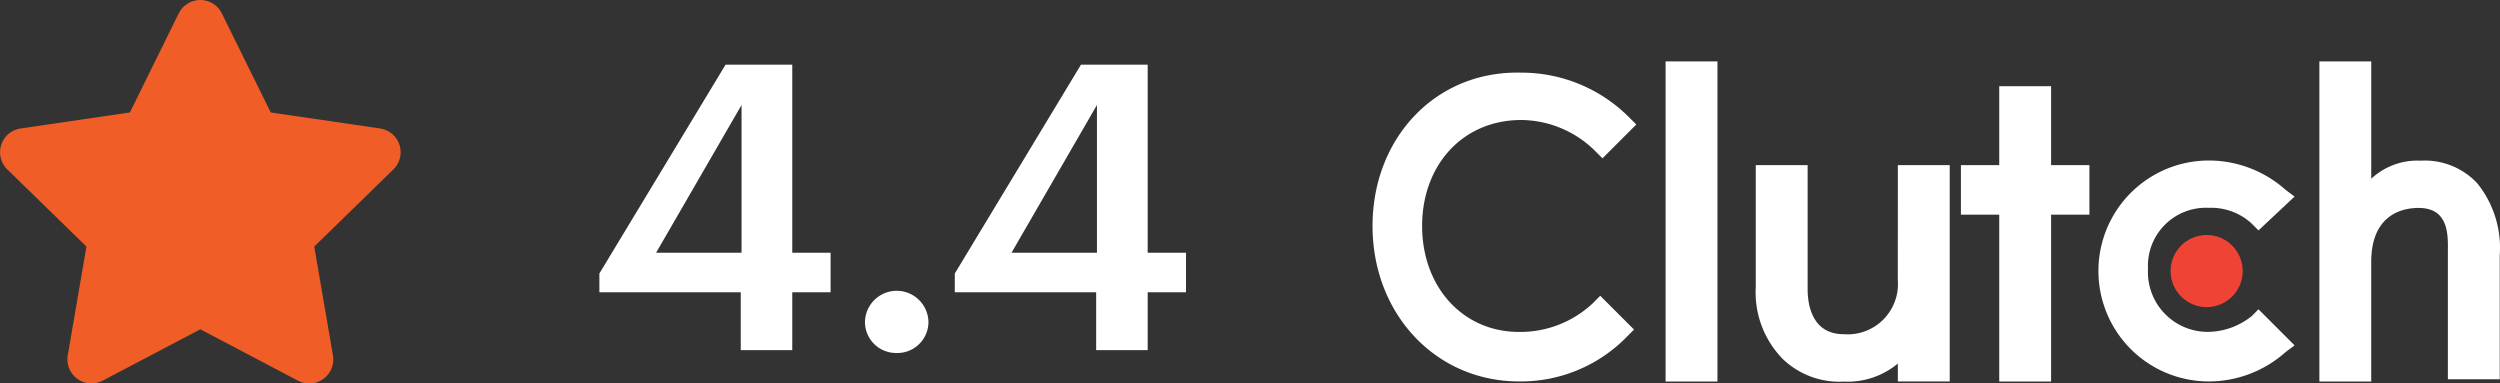 <svg xmlns="http://www.w3.org/2000/svg" width="155.974" height="23.924" viewBox="0 0 155.974 23.924">
  <rect x="0" y="0" width="155.974" height="23.924" fill="#333333" stroke="none"/>
  <g id="Clutch" transform="translate(-0.006 -0.004)">
    <path id="Icon_awesome-star" data-name="Icon awesome-star" d="M12.6.832,9.55,7.019l-6.828,1A1.5,1.5,0,0,0,1.9,10.571l4.94,4.814-1.168,6.8A1.5,1.5,0,0,0,7.836,23.76l6.108-3.211,6.108,3.211a1.5,1.5,0,0,0,2.169-1.575l-1.168-6.8,4.94-4.814a1.5,1.5,0,0,0-.827-2.552l-6.828-1L15.285.832a1.5,1.5,0,0,0-2.683,0Z" transform="translate(-1.441 0.001)" fill="#f05d27"/>
    <g id="clutch-co-vector-logo" transform="translate(85.637 3.835)">
      <path id="Path_2418" data-name="Path 2418" d="M177,235.9h3.235v19.973H177Z" transform="translate(-158.715 -235.9)" fill="#fff"/>
      <path id="Path_2419" data-name="Path 2419" d="M233.861,298.273a3.137,3.137,0,0,1-3.376,3.376c-1.969,0-2.25-1.828-2.25-2.813V291.1H225v7.6a5.939,5.939,0,0,0,1.688,4.5,5.091,5.091,0,0,0,3.8,1.407,4.911,4.911,0,0,0,3.376-1.125V304.6H237.1V291.1h-3.235Z" transform="translate(-201.089 -284.63)" fill="#fff"/>
      <path id="Path_2420" data-name="Path 2420" d="M339.826,249.1h-3.235v4.923H334.2v3.094h2.391v10.408h3.235V257.117h2.391v-3.094h-2.391Z" transform="translate(-297.49 -247.553)" fill="#fff"/>
      <path id="Path_2421" data-name="Path 2421" d="M416.964,298.4a4.44,4.44,0,0,1-2.672.985,3.732,3.732,0,0,1-3.8-3.938,3.618,3.618,0,0,1,3.8-3.8,3.713,3.713,0,0,1,2.672.985l.422.422,2.25-2.11-.563-.422a7.212,7.212,0,0,0-4.782-1.828,6.892,6.892,0,0,0,0,13.784,7.211,7.211,0,0,0,4.782-1.829l.563-.422-2.25-2.25Z" transform="translate(-362.11 -282.511)" fill="#fff"/>
      <path id="Path_2422" data-name="Path 2422" d="M534.846,243.5a4.464,4.464,0,0,0-3.516-1.406,4.23,4.23,0,0,0-3.094,1.125V235.9H525v19.973h3.235v-7.455c0-3.094,2.11-3.376,2.954-3.376,1.969,0,1.828,1.829,1.828,2.813v7.877h3.235V248a6.406,6.406,0,0,0-1.406-4.5Z" transform="translate(-465.926 -235.9)" fill="#fff"/>
      <circle id="Ellipse_48" data-name="Ellipse 48" cx="2.25" cy="2.25" r="2.25" transform="translate(49.791 10.83)" fill="#ef4335"/>
      <path id="Path_2423" data-name="Path 2423" d="M34.784,256.221a6.6,6.6,0,0,1-4.642,1.828c-3.516,0-6.048-2.813-6.048-6.611s2.532-6.611,6.189-6.611a6.618,6.618,0,0,1,4.642,1.969l.422.422,2.11-2.11-.422-.422a9.472,9.472,0,0,0-6.751-2.813c-5.345-.141-9.283,4.079-9.283,9.564s3.938,9.7,9.142,9.7a9.237,9.237,0,0,0,6.751-2.813l.422-.422-2.11-2.11Z" transform="translate(-21 -241.171)" fill="#fff"/>
    </g>
    <path id="Path_2537" data-name="Path 2537" d="M-1.463,7.8H1.751V4.191H4.142V1.725H1.751V-10.01H-2.41L-10.283,3.02V4.191h8.82ZM-6.745,1.725l5.332-9.218V1.725Zm15,6.254a1.942,1.942,0,0,0,1.993-1.943,1.981,1.981,0,0,0-3.961,0A1.936,1.936,0,0,0,8.253,7.978ZM20.711,7.8h3.214V4.191h2.392V1.725H23.925V-10.01H19.764L11.891,3.02V4.191h8.82ZM15.429,1.725,20.76-7.494V1.725Z" transform="translate(47.684 14.048)" fill="#fff"/>
  </g>
</svg>
